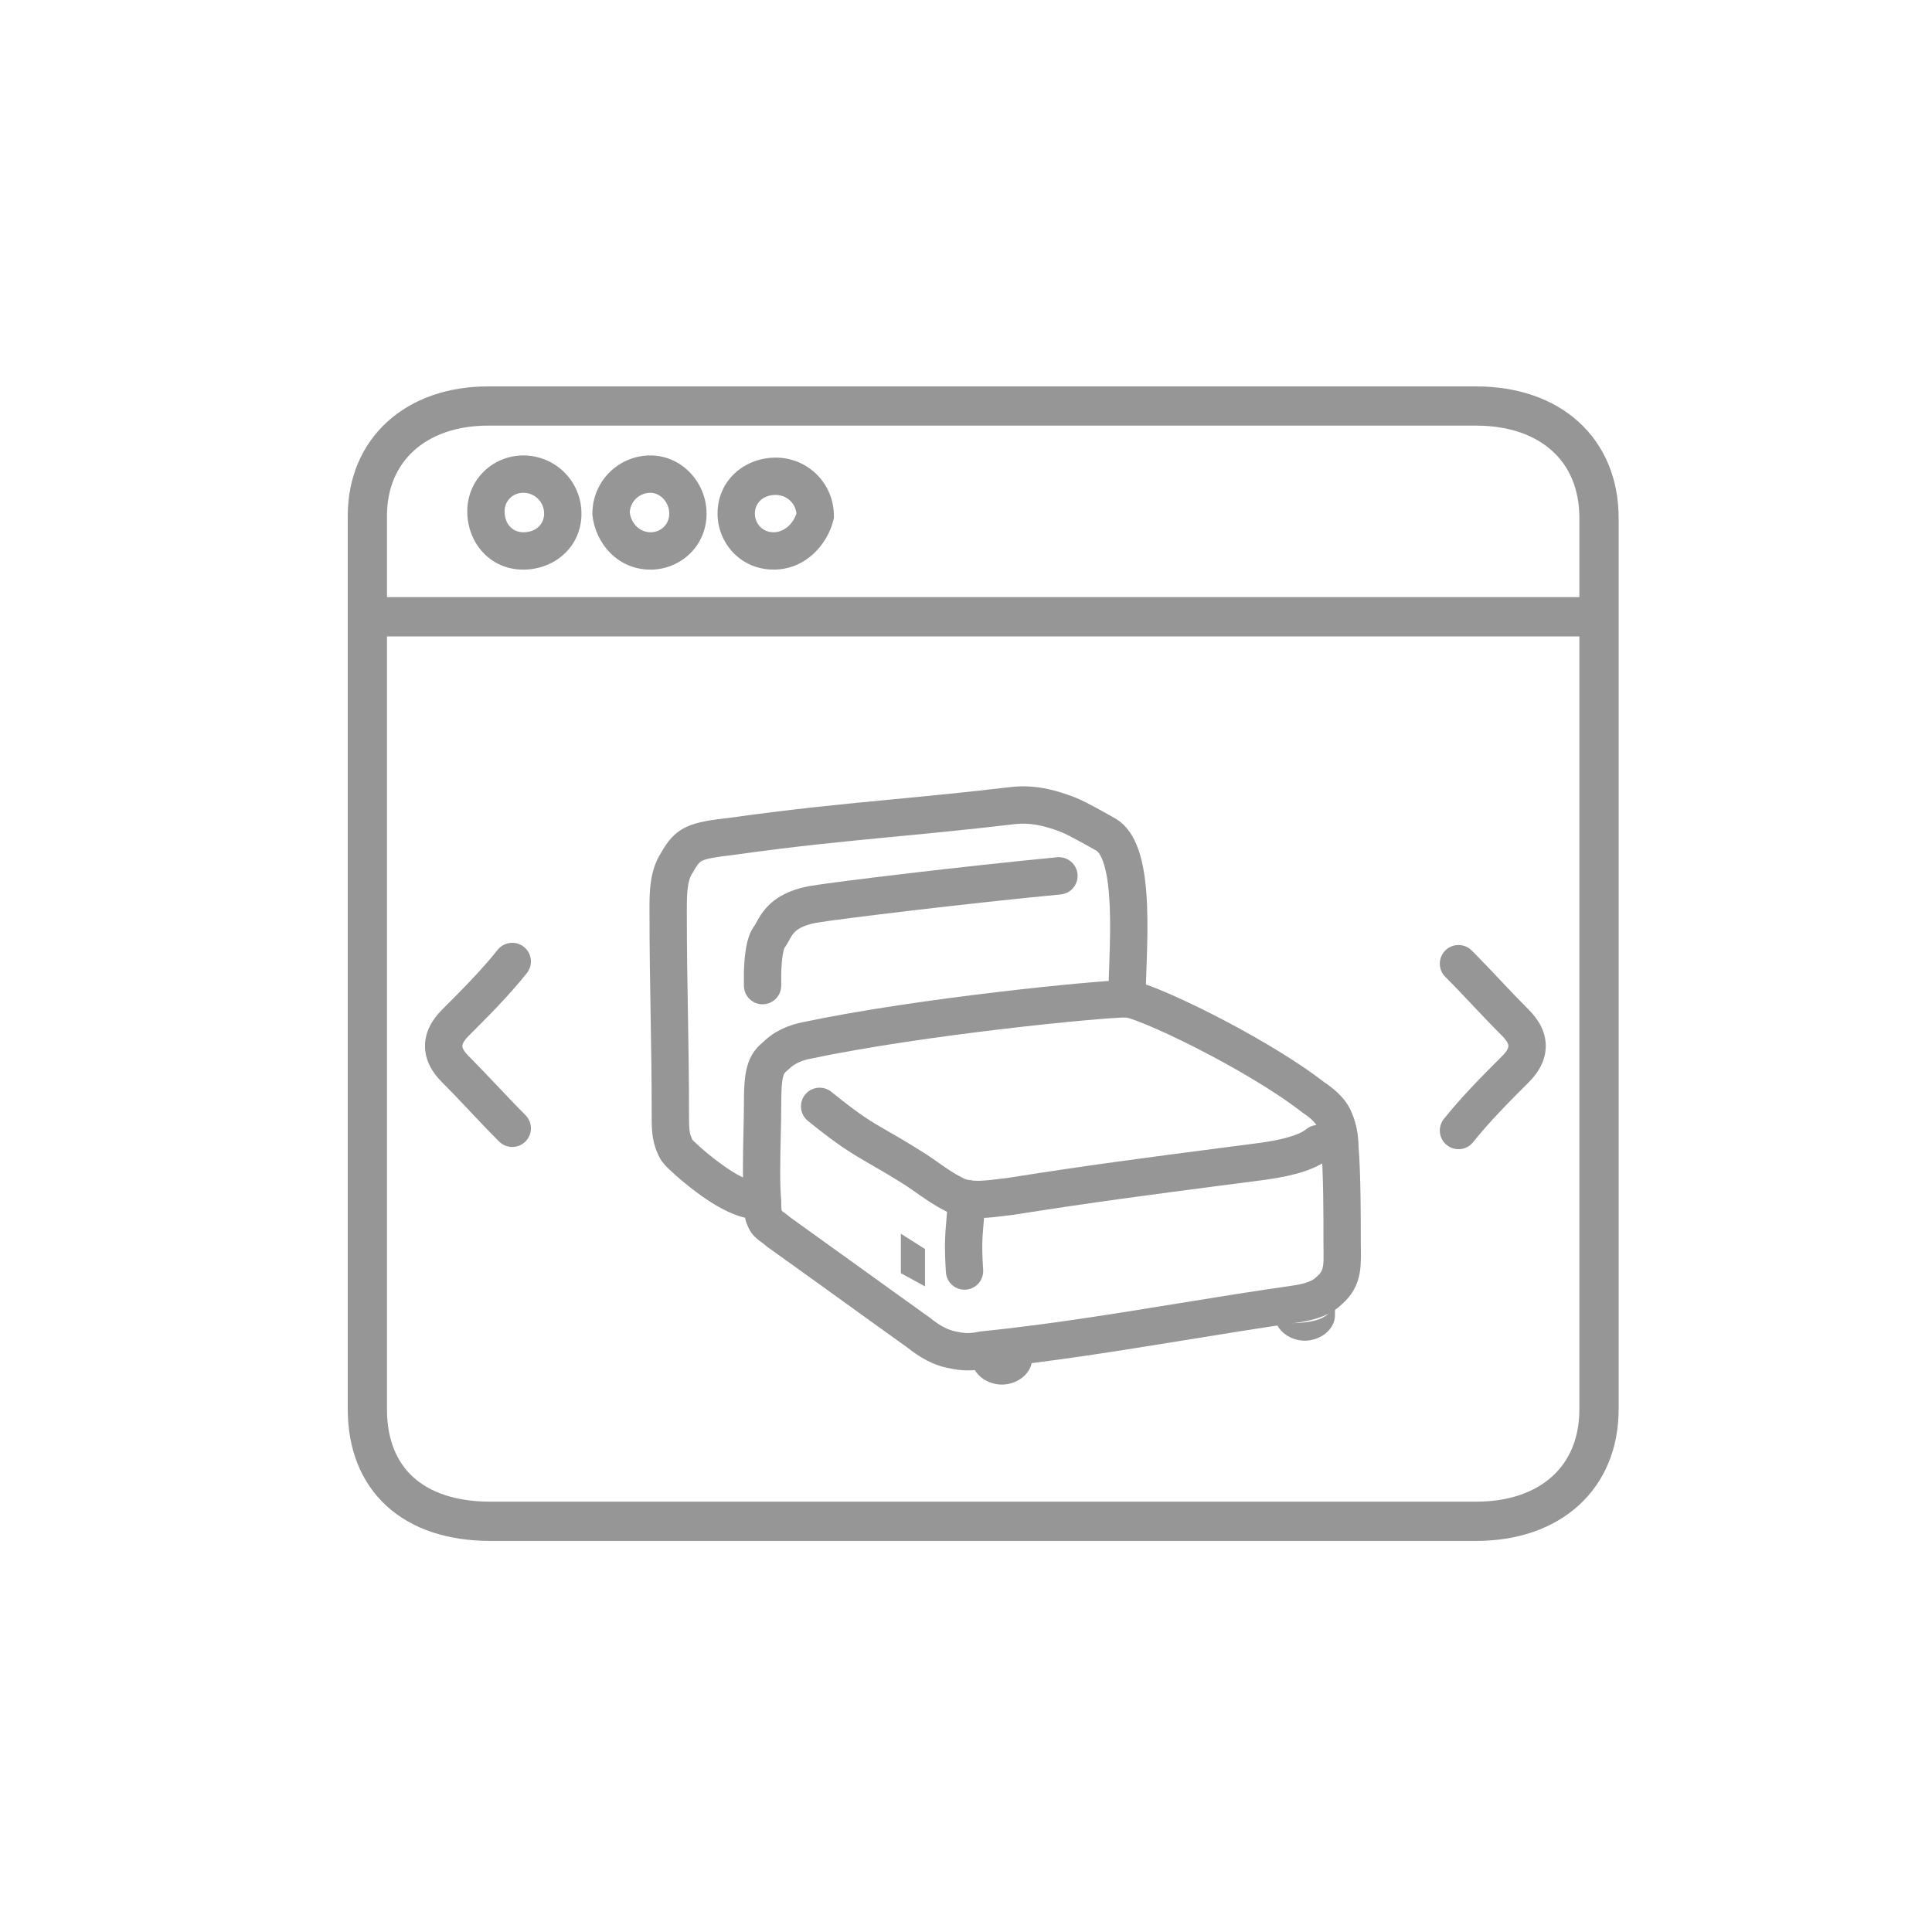 <svg width="50" height="50" viewBox="0 0 50 50" fill="none" xmlns="http://www.w3.org/2000/svg">
<path fill-rule="evenodd" clip-rule="evenodd" d="M34.181 33.2C34.393 33.234 34.549 33.418 34.549 33.633V34.031C34.549 34.304 34.36 34.477 34.247 34.552C34.115 34.64 33.946 34.697 33.769 34.697C33.593 34.697 33.423 34.64 33.291 34.552C33.178 34.477 32.989 34.304 32.989 34.031V33.803C32.989 33.687 33.035 33.575 33.118 33.493C33.2 33.411 33.312 33.364 33.428 33.364L33.428 33.803C33.428 33.364 33.428 33.364 33.428 33.364C33.428 33.364 33.428 33.364 33.428 33.364L33.431 33.364L33.447 33.364C33.461 33.364 33.482 33.363 33.507 33.362C33.559 33.36 33.626 33.355 33.691 33.347C33.734 33.341 33.768 33.335 33.793 33.329C33.891 33.228 34.034 33.176 34.181 33.2ZM33.671 33.803V33.633H34.11L34.527 33.772C34.485 33.897 34.405 33.98 34.341 34.031C34.334 34.036 34.328 34.041 34.322 34.045C34.254 34.094 34.184 34.125 34.128 34.145C34.018 34.184 33.898 34.205 33.805 34.218C33.793 34.219 33.781 34.221 33.769 34.222C33.684 34.232 33.605 34.237 33.547 34.239C33.513 34.241 33.484 34.242 33.464 34.242L33.439 34.242L33.432 34.242L33.43 34.242L33.429 34.242C33.429 34.242 33.428 34.242 33.428 34.031C33.428 33.972 33.428 33.898 33.428 33.803H33.671Z" fill="#969696"/>
<path fill-rule="evenodd" clip-rule="evenodd" d="M26.708 34.308V35.167C26.708 35.441 26.519 35.613 26.406 35.688C26.274 35.776 26.105 35.833 25.928 35.833C25.751 35.833 25.582 35.776 25.45 35.688C25.337 35.613 25.148 35.441 25.148 35.167V34.568L26.708 34.308Z" fill="#969696"/>
<path fill-rule="evenodd" clip-rule="evenodd" d="M26.159 20.368C26.776 20.3 27.255 20.441 27.615 20.561C27.958 20.675 28.255 20.841 28.646 21.06C28.705 21.093 28.767 21.128 28.83 21.163C29.219 21.372 29.409 21.782 29.512 22.145C29.62 22.526 29.667 22.977 29.685 23.421C29.704 23.869 29.694 24.336 29.681 24.758C29.677 24.881 29.673 24.998 29.669 25.11C29.659 25.393 29.65 25.642 29.65 25.848C29.65 26.115 29.434 26.331 29.167 26.331C28.9 26.331 28.684 26.115 28.684 25.848C28.684 25.623 28.694 25.348 28.704 25.057C28.708 24.949 28.712 24.838 28.715 24.728C28.729 24.31 28.737 23.872 28.72 23.461C28.703 23.045 28.66 22.682 28.583 22.409C28.5 22.118 28.407 22.032 28.372 22.013L28.364 22.009C28.296 21.971 28.233 21.936 28.173 21.903C27.769 21.677 27.56 21.56 27.31 21.477C26.989 21.37 26.672 21.284 26.267 21.328C25.038 21.473 24.065 21.566 23.141 21.654C21.855 21.777 20.663 21.89 19.007 22.122L18.996 22.124C18.489 22.183 18.291 22.221 18.177 22.274C18.119 22.301 18.068 22.334 17.942 22.56C17.935 22.572 17.929 22.583 17.921 22.594C17.791 22.789 17.775 23.079 17.775 23.576C17.775 24.565 17.789 25.4 17.804 26.238L17.804 26.239C17.818 27.077 17.832 27.918 17.832 28.916C17.832 29.169 17.841 29.332 17.895 29.439C17.904 29.457 17.911 29.475 17.918 29.494C17.921 29.498 17.931 29.511 17.953 29.534C17.974 29.555 17.998 29.576 18.032 29.606L18.038 29.611C18.064 29.635 18.099 29.666 18.132 29.699C18.35 29.889 18.637 30.121 18.928 30.305C19.244 30.504 19.484 30.593 19.622 30.593C19.889 30.593 20.105 30.809 20.105 31.076C20.105 31.342 19.889 31.558 19.622 31.558C19.191 31.558 18.75 31.334 18.412 31.122C18.055 30.896 17.721 30.622 17.485 30.416C17.477 30.409 17.47 30.402 17.462 30.394C17.445 30.378 17.425 30.359 17.389 30.327L17.388 30.326C17.356 30.298 17.313 30.259 17.27 30.217C17.191 30.138 17.082 30.015 17.017 29.843C16.865 29.518 16.866 29.149 16.866 28.945C16.866 28.935 16.866 28.926 16.866 28.916C16.866 27.927 16.852 27.093 16.838 26.254L16.838 26.253C16.823 25.416 16.809 24.574 16.809 23.576C16.809 23.558 16.809 23.539 16.809 23.521C16.808 23.114 16.808 22.538 17.106 22.075C17.262 21.797 17.438 21.552 17.771 21.398C18.053 21.266 18.422 21.218 18.878 21.165C20.538 20.933 21.773 20.814 23.085 20.689C24.012 20.6 24.977 20.508 26.156 20.369L26.159 20.368L26.159 20.368Z" fill="#969696"/>
<path fill-rule="evenodd" clip-rule="evenodd" d="M25.814 25.674C27.427 25.483 28.791 25.365 29.166 25.365C29.304 25.365 29.463 25.413 29.576 25.45C29.712 25.495 29.877 25.558 30.059 25.634C30.424 25.786 30.882 25.999 31.373 26.248C32.344 26.741 33.476 27.392 34.278 28.013C34.455 28.131 34.768 28.359 34.939 28.7C35.09 29.002 35.158 29.355 35.16 29.691C35.217 30.393 35.217 31.473 35.217 32.142V32.155C35.217 32.203 35.218 32.254 35.219 32.307C35.221 32.513 35.225 32.747 35.188 32.95C35.134 33.253 34.996 33.52 34.721 33.76C34.442 34.03 34.041 34.162 33.609 34.224C32.619 34.365 31.646 34.523 30.677 34.681C28.969 34.958 27.271 35.234 25.497 35.416C25.207 35.482 24.867 35.481 24.579 35.412C24.135 35.334 23.783 35.113 23.477 34.87C22.883 34.446 22.275 34.007 21.669 33.57L21.668 33.569C21.057 33.129 20.447 32.689 19.851 32.264C19.83 32.248 19.809 32.231 19.791 32.212C19.791 32.212 19.791 32.212 19.79 32.212L19.789 32.211C19.787 32.209 19.785 32.207 19.782 32.205C19.776 32.2 19.767 32.193 19.754 32.184C19.75 32.181 19.744 32.177 19.737 32.171C19.713 32.154 19.674 32.126 19.644 32.103C19.555 32.034 19.42 31.914 19.345 31.715C19.288 31.588 19.269 31.461 19.261 31.368C19.252 31.273 19.252 31.174 19.252 31.097C19.212 30.632 19.228 29.879 19.241 29.276C19.247 29.025 19.252 28.799 19.252 28.632C19.252 28.213 19.263 27.883 19.331 27.623C19.408 27.326 19.552 27.131 19.753 26.965C20.064 26.663 20.438 26.522 20.773 26.455C22.272 26.138 24.191 25.866 25.814 25.674ZM25.927 26.633C24.313 26.825 22.427 27.092 20.971 27.4L20.965 27.401L20.965 27.401C20.74 27.447 20.555 27.529 20.417 27.667C20.404 27.68 20.391 27.692 20.377 27.703C20.304 27.761 20.286 27.789 20.266 27.866C20.234 27.989 20.218 28.2 20.218 28.632C20.218 28.848 20.212 29.11 20.206 29.385C20.193 29.973 20.178 30.625 20.215 31.032C20.217 31.046 20.218 31.061 20.218 31.075C20.218 31.166 20.218 31.228 20.223 31.28C20.225 31.306 20.228 31.32 20.229 31.326C20.231 31.33 20.233 31.334 20.235 31.339C20.235 31.339 20.236 31.34 20.237 31.34C20.246 31.347 20.256 31.355 20.271 31.366C20.275 31.368 20.279 31.371 20.284 31.375C20.296 31.383 20.311 31.394 20.324 31.404C20.355 31.426 20.396 31.457 20.44 31.497C21.029 31.918 21.631 32.352 22.232 32.785L22.233 32.786C22.844 33.226 23.454 33.666 24.049 34.091C24.056 34.096 24.063 34.102 24.07 34.107C24.326 34.312 24.534 34.425 24.757 34.463C24.77 34.465 24.782 34.467 24.795 34.47C24.945 34.508 25.149 34.508 25.299 34.47C25.321 34.465 25.344 34.461 25.367 34.459C27.129 34.279 28.783 34.01 30.478 33.734C31.453 33.576 32.442 33.415 33.473 33.268C33.83 33.217 33.99 33.125 34.052 33.063C34.06 33.055 34.07 33.046 34.079 33.038C34.193 32.941 34.221 32.87 34.237 32.78C34.256 32.676 34.255 32.568 34.253 32.388C34.252 32.321 34.251 32.245 34.251 32.155C34.251 31.465 34.251 30.409 34.196 29.752C34.195 29.739 34.194 29.725 34.194 29.712C34.194 29.486 34.148 29.279 34.075 29.132C34.053 29.088 34.011 29.034 33.945 28.973C33.88 28.913 33.804 28.858 33.728 28.807C33.718 28.8 33.708 28.794 33.699 28.786C32.968 28.218 31.891 27.595 30.936 27.11C30.461 26.869 30.025 26.667 29.687 26.526C29.517 26.455 29.378 26.402 29.274 26.368C29.187 26.339 29.151 26.333 29.148 26.331C28.812 26.335 27.524 26.444 25.927 26.633Z" fill="#969696"/>
<path fill-rule="evenodd" clip-rule="evenodd" d="M20.836 28.329C21.004 28.121 21.308 28.089 21.516 28.257C22.271 28.868 22.527 29.015 22.968 29.269C23.21 29.407 23.507 29.578 23.971 29.873L23.98 29.878C24.102 29.96 24.209 30.035 24.306 30.103C24.516 30.25 24.685 30.369 24.894 30.473C24.902 30.477 24.91 30.482 24.917 30.486C25.002 30.535 25.138 30.564 25.36 30.558C25.522 30.553 25.683 30.533 25.864 30.511C25.936 30.502 26.011 30.492 26.09 30.483C28.136 30.158 29.767 29.946 31.47 29.725C31.849 29.676 32.232 29.626 32.623 29.575C32.818 29.547 33.062 29.508 33.294 29.445C33.54 29.378 33.712 29.301 33.8 29.227C34.005 29.057 34.31 29.084 34.48 29.289C34.651 29.494 34.623 29.799 34.419 29.97C34.166 30.18 33.826 30.302 33.546 30.377C33.254 30.456 32.96 30.502 32.757 30.531L32.752 30.532L32.752 30.532C32.357 30.584 31.971 30.634 31.59 30.683C29.886 30.905 28.267 31.115 26.231 31.439C26.223 31.44 26.216 31.441 26.208 31.442C26.152 31.448 26.091 31.456 26.026 31.464C25.83 31.489 25.599 31.517 25.387 31.523C25.102 31.531 24.76 31.504 24.451 31.332C24.179 31.195 23.924 31.016 23.692 30.853C23.607 30.794 23.526 30.737 23.448 30.685C23.054 30.435 22.776 30.274 22.535 30.136C22.052 29.857 21.72 29.666 20.908 29.008C20.701 28.84 20.669 28.536 20.836 28.329Z" fill="#969696"/>
<path fill-rule="evenodd" clip-rule="evenodd" d="M25.049 30.537C25.315 30.554 25.517 30.783 25.501 31.049C25.484 31.322 25.467 31.516 25.454 31.675C25.421 32.067 25.405 32.246 25.444 32.864C25.461 33.13 25.258 33.36 24.992 33.376C24.726 33.393 24.496 33.191 24.48 32.925C24.437 32.233 24.457 31.985 24.493 31.564C24.506 31.407 24.522 31.226 24.537 30.989C24.553 30.723 24.783 30.521 25.049 30.537Z" fill="#969696"/>
<path d="M23.314 32.95V31.928L23.939 32.325V33.291L23.314 32.95Z" fill="#969696"/>
<path fill-rule="evenodd" clip-rule="evenodd" d="M27.886 22.621C27.911 22.887 27.716 23.123 27.451 23.148C25.072 23.375 21.801 23.77 21.126 23.881C20.756 23.951 20.617 24.066 20.553 24.136C20.514 24.178 20.484 24.225 20.447 24.29C20.443 24.298 20.437 24.308 20.431 24.32C20.402 24.374 20.353 24.463 20.3 24.535C20.299 24.539 20.289 24.563 20.276 24.616C20.259 24.689 20.246 24.779 20.236 24.874C20.227 24.968 20.222 25.057 20.22 25.123C20.219 25.155 20.218 25.182 20.218 25.2L20.218 25.219L20.218 25.224L20.218 25.508C20.218 25.775 20.001 25.991 19.735 25.991C19.468 25.991 19.252 25.775 19.252 25.508V25.224H19.728C19.252 25.224 19.252 25.224 19.252 25.224L19.252 25.223L19.252 25.22L19.252 25.212L19.252 25.184C19.252 25.16 19.253 25.127 19.255 25.087C19.257 25.008 19.263 24.898 19.275 24.778C19.287 24.66 19.306 24.523 19.336 24.393C19.364 24.277 19.414 24.108 19.518 23.968C19.53 23.953 19.537 23.94 19.557 23.904C19.568 23.883 19.583 23.855 19.606 23.816C19.656 23.726 19.729 23.606 19.839 23.485C20.073 23.229 20.417 23.031 20.952 22.931L20.962 22.929C21.662 22.813 24.971 22.414 27.359 22.186C27.625 22.161 27.86 22.356 27.886 22.621Z" fill="#969696"/>
<path fill-rule="evenodd" clip-rule="evenodd" d="M10.709 11.665C10.276 12.058 10.015 12.627 10.015 13.349V15.454H40.874V13.405C40.874 12.651 40.611 12.069 40.174 11.672C39.733 11.27 39.068 11.015 38.2 11.015H12.633C11.797 11.015 11.145 11.268 10.709 11.665ZM40.874 16.47H10.015V36.473C10.015 37.267 10.272 37.844 10.694 38.228C11.123 38.618 11.784 38.863 12.69 38.863H38.2C39.068 38.863 39.733 38.609 40.174 38.207C40.611 37.81 40.874 37.228 40.874 36.473V16.47ZM10.026 10.913C10.683 10.316 11.594 10 12.633 10H38.2C39.264 10 40.191 10.314 40.858 10.921C41.529 11.532 41.89 12.398 41.89 13.405V36.473C41.89 37.48 41.529 38.347 40.858 38.958C40.191 39.565 39.264 39.879 38.2 39.879H12.69C11.607 39.879 10.676 39.584 10.011 38.98C9.34 38.369 9 37.498 9 36.473V13.349C9 12.366 9.364 11.515 10.026 10.913Z" fill="#969696"/>
<path fill-rule="evenodd" clip-rule="evenodd" d="M13.559 24.506C13.768 24.672 13.801 24.976 13.635 25.184C13.164 25.773 12.636 26.301 12.131 26.806L12.122 26.815C11.976 26.961 11.965 27.045 11.965 27.07C11.965 27.096 11.976 27.179 12.122 27.325C12.382 27.586 12.628 27.846 12.868 28.1L12.87 28.102C13.112 28.358 13.349 28.609 13.599 28.859C13.788 29.048 13.788 29.354 13.599 29.542C13.411 29.731 13.105 29.731 12.916 29.542C12.655 29.282 12.41 29.022 12.17 28.768L12.168 28.765C11.926 28.509 11.689 28.258 11.439 28.008C11.187 27.757 10.999 27.442 10.999 27.07C10.999 26.698 11.187 26.384 11.439 26.132C11.953 25.618 12.445 25.125 12.88 24.581C13.047 24.373 13.351 24.339 13.559 24.506Z" fill="#969696"/>
<path fill-rule="evenodd" clip-rule="evenodd" d="M37.404 24.598C37.593 24.41 37.898 24.41 38.087 24.598C38.348 24.859 38.593 25.119 38.833 25.373L38.835 25.375C39.077 25.632 39.314 25.882 39.564 26.132C39.816 26.384 40.004 26.698 40.004 27.07C40.004 27.443 39.816 27.757 39.564 28.009C39.05 28.523 38.558 29.016 38.123 29.56C37.956 29.768 37.652 29.802 37.444 29.635C37.235 29.468 37.202 29.165 37.368 28.956C37.84 28.367 38.367 27.84 38.872 27.334L38.881 27.326C39.027 27.179 39.038 27.096 39.038 27.07C39.038 27.045 39.027 26.962 38.881 26.815C38.621 26.555 38.375 26.295 38.135 26.041L38.133 26.038C37.891 25.782 37.654 25.531 37.404 25.281C37.215 25.093 37.215 24.787 37.404 24.598Z" fill="#969696"/>
<path fill-rule="evenodd" clip-rule="evenodd" d="M13.542 12.753C13.278 12.753 13.059 12.953 13.059 13.236C13.059 13.574 13.276 13.775 13.542 13.775C13.88 13.775 14.082 13.558 14.082 13.293C14.082 12.991 13.843 12.753 13.542 12.753ZM12.093 13.236C12.093 12.382 12.783 11.787 13.542 11.787C14.377 11.787 15.048 12.458 15.048 13.293C15.048 14.163 14.34 14.742 13.542 14.742C12.671 14.742 12.093 14.034 12.093 13.236Z" fill="#969696"/>
<path fill-rule="evenodd" clip-rule="evenodd" d="M20.076 12.809C19.737 12.809 19.536 13.026 19.536 13.292C19.536 13.555 19.736 13.775 20.019 13.775C20.283 13.775 20.52 13.57 20.612 13.291C20.584 13.018 20.358 12.809 20.076 12.809ZM18.57 13.292C18.57 12.421 19.278 11.843 20.076 11.843C20.91 11.843 21.581 12.514 21.581 13.349V13.408L21.567 13.466C21.417 14.067 20.872 14.741 20.019 14.741C19.165 14.741 18.57 14.051 18.57 13.292Z" fill="#969696"/>
<path fill-rule="evenodd" clip-rule="evenodd" d="M16.298 13.267C16.343 13.568 16.569 13.775 16.837 13.775C17.1 13.775 17.32 13.576 17.32 13.293C17.32 12.973 17.064 12.753 16.837 12.753C16.544 12.753 16.311 12.977 16.298 13.267ZM15.331 13.293C15.331 12.458 16.002 11.787 16.837 11.787C17.633 11.787 18.286 12.476 18.286 13.293C18.286 14.146 17.596 14.742 16.837 14.742C15.976 14.742 15.413 14.053 15.334 13.346L15.331 13.319V13.293Z" fill="#969696"/>
</svg>
